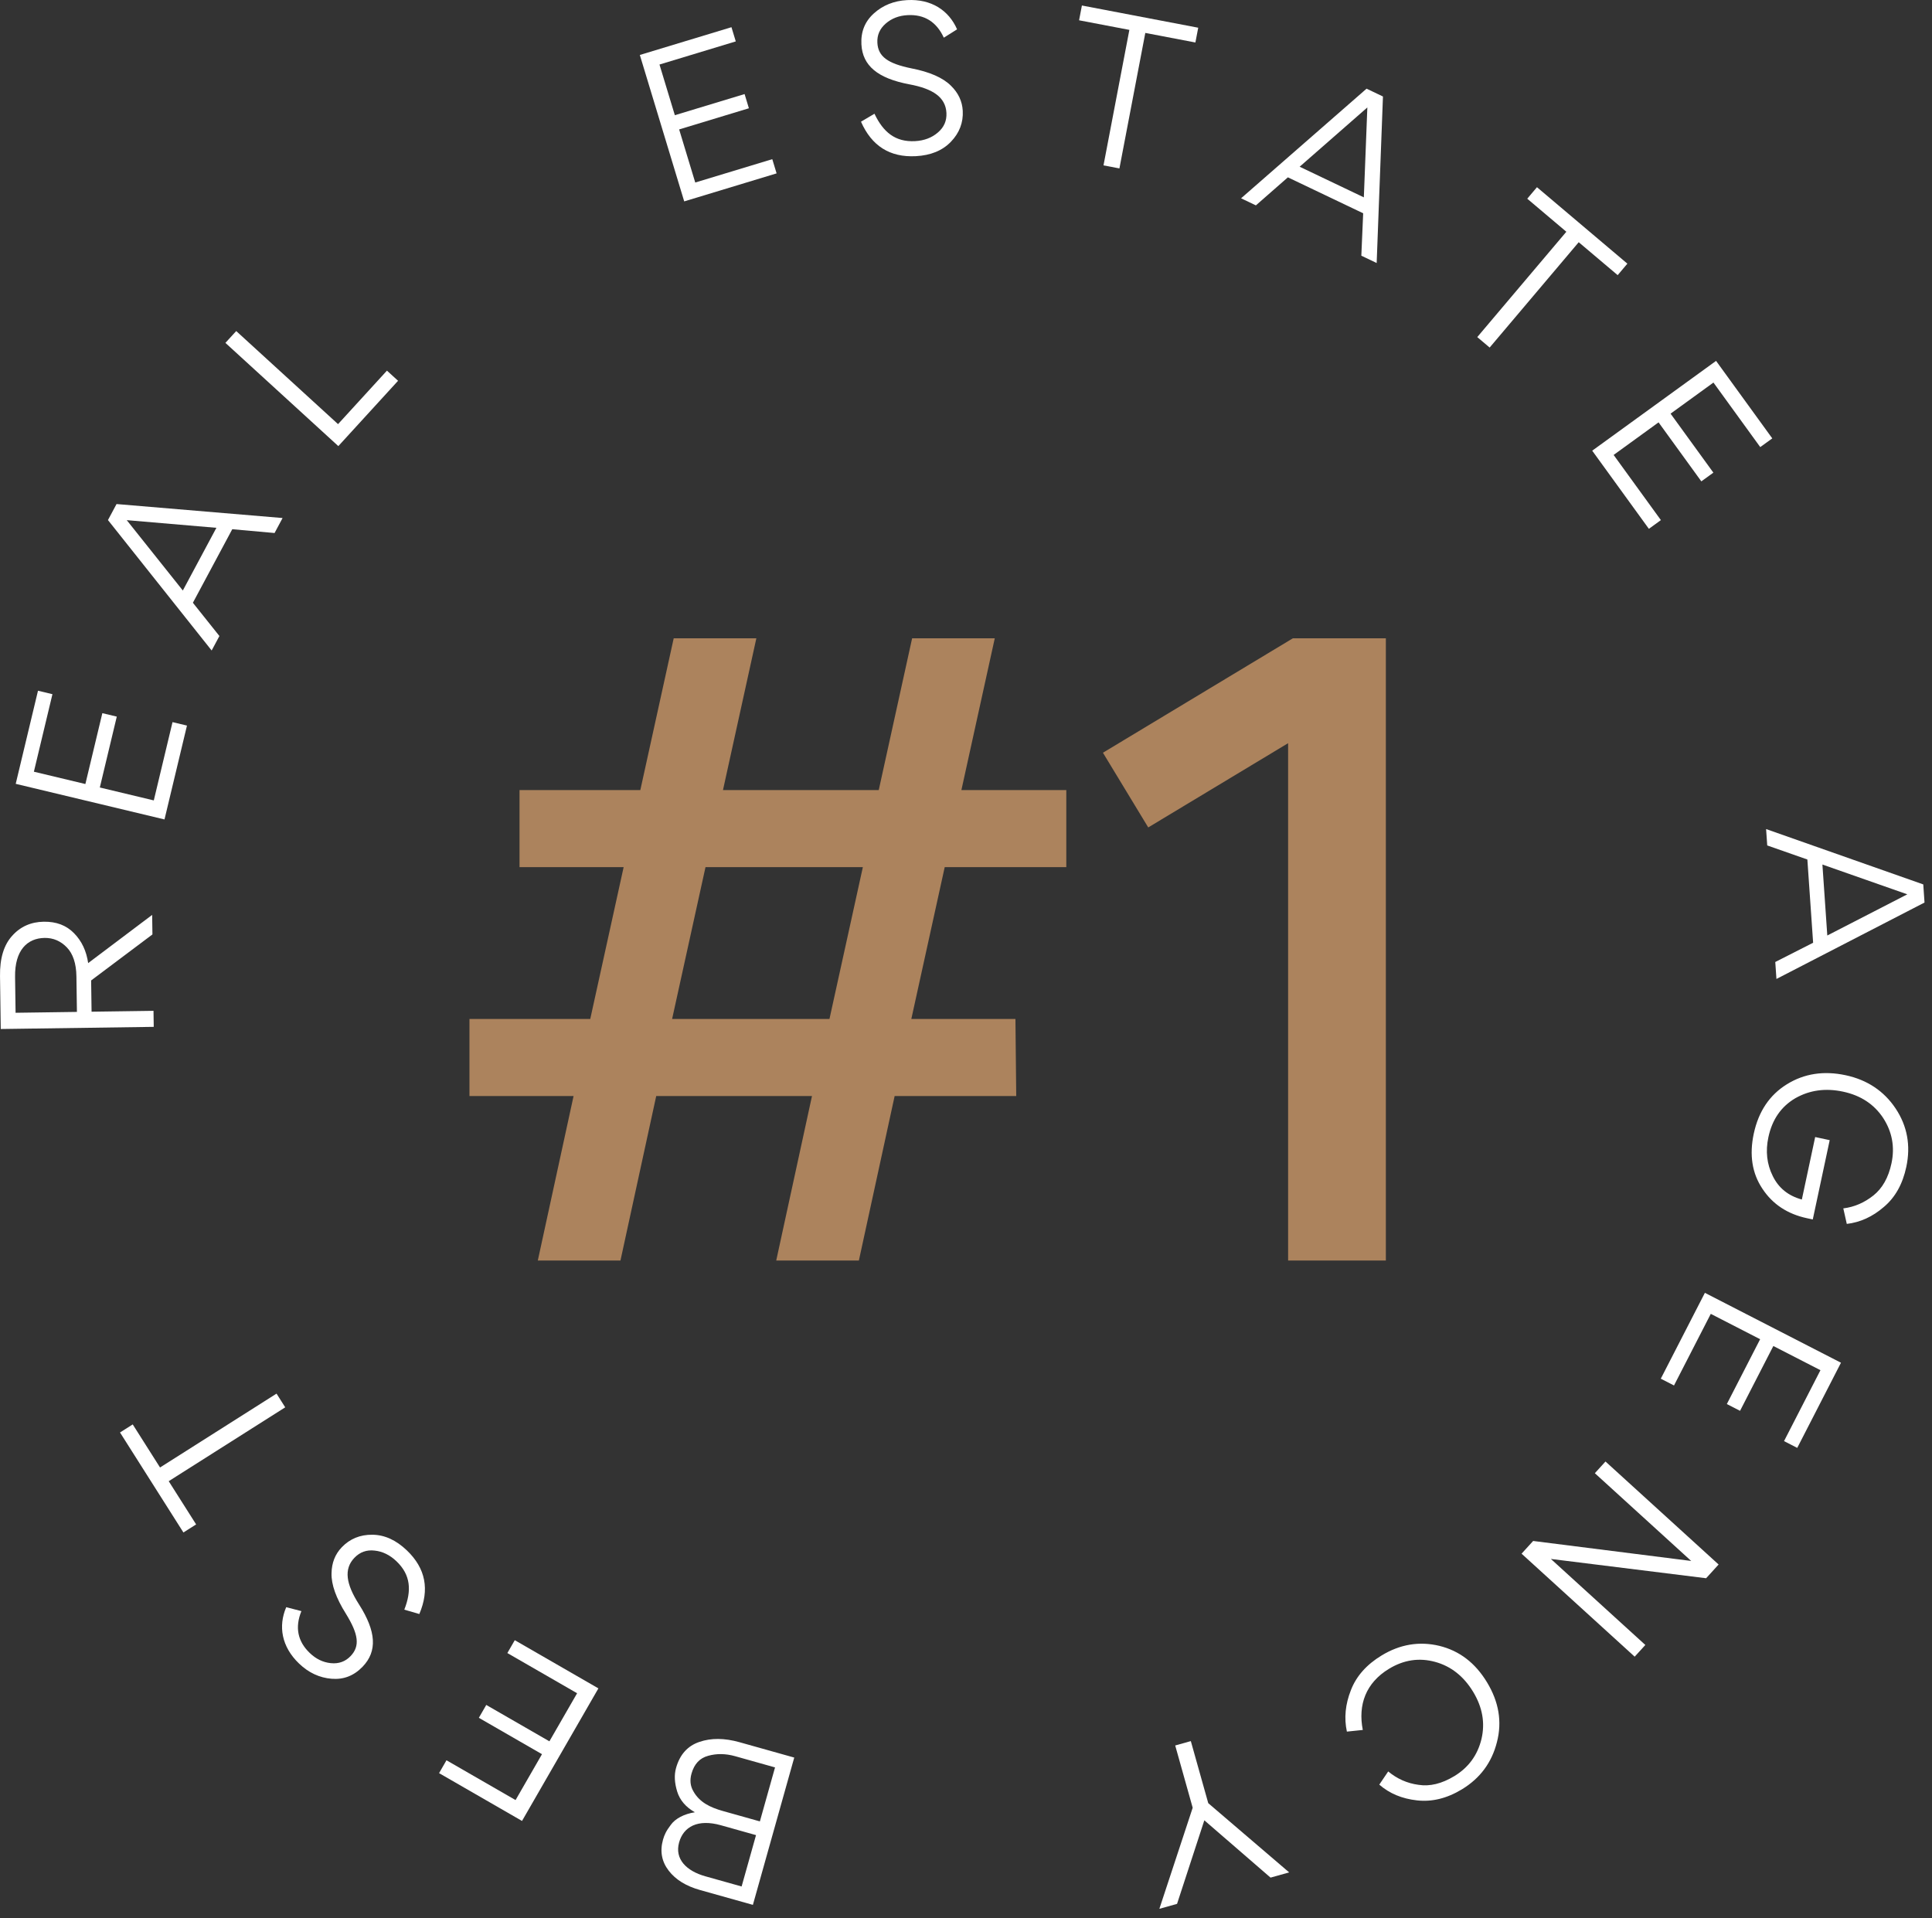 <svg width="141" height="140" viewBox="0 0 141 140" fill="none" xmlns="http://www.w3.org/2000/svg">
<rect x="0" y="0" width="141" height="140" fill="#333333" stroke="none"/>
<g clip-path="url(#clip0_148_102)">
<path d="M80.494 54.938L94.356 46.586H101.142V92H94.008V54.242L83.8 60.39L80.494 54.938Z" fill="#AC835D"/>
<path d="M65.292 79.994L62.682 92H56.65L59.26 79.994H47.892L45.282 92H39.25L41.86 79.994H34.262V74.368H43.078L45.514 63.29H37.916V57.664H46.732L49.168 46.586H55.2L52.764 57.664H64.132L66.568 46.586H72.6L70.164 57.664H77.82V63.29H68.946L66.51 74.368H74.108L74.166 79.994H65.292ZM51.488 63.29L49.052 74.368H60.536L62.972 63.29H51.488Z" fill="#AC835D"/>
<path d="M57.965 128.276L54.947 139.026L51.089 137.943C50.073 137.658 49.315 137.193 48.804 136.532C48.294 135.87 48.149 135.118 48.388 134.267C48.481 133.938 48.611 133.633 48.959 133.183C49.276 132.739 49.923 132.387 50.712 132.268C50.048 131.889 49.613 131.382 49.42 130.75C49.227 130.119 49.195 129.547 49.338 129.039C49.611 128.064 50.176 127.423 51.043 127.133C51.895 126.839 52.871 126.846 53.969 127.154L57.965 128.276ZM54.124 137.684L55.176 133.936L52.609 133.215C50.92 132.741 49.883 133.324 49.563 134.464C49.22 135.685 50.101 136.555 51.474 136.94L54.124 137.684ZM55.457 132.934L56.563 128.994L53.653 128.176C52.953 127.98 52.302 127.975 51.692 128.144C51.068 128.31 50.664 128.745 50.468 129.445C50.333 129.925 50.376 130.352 50.607 130.743C51.051 131.534 51.819 131.913 52.753 132.175L55.457 132.934Z" fill="white"/>
<path d="M32.044 129.412L32.585 128.473L37.626 131.378L39.555 128.029L34.947 125.374L35.488 124.435L40.096 127.09L42.118 123.581L37.028 120.648L37.569 119.709L43.672 123.226L38.098 132.901L32.044 129.412Z" fill="white"/>
<path d="M29.698 113.159C31.067 114.471 31.362 116.018 30.603 117.799L29.507 117.48C30.052 116.086 29.978 114.948 28.938 113.952C28.454 113.488 27.914 113.227 27.338 113.169C26.752 113.1 26.262 113.282 25.867 113.694C25.077 114.517 25.252 115.613 26.201 117.096C27.463 119.076 27.544 120.517 26.469 121.639C25.827 122.308 25.077 122.596 24.198 122.524C23.319 122.452 22.524 122.085 21.825 121.414C20.548 120.191 20.294 118.683 20.89 117.299L21.996 117.588C21.516 118.768 21.72 119.793 22.605 120.641C23.058 121.076 23.567 121.327 24.144 121.385C24.72 121.444 25.2 121.272 25.585 120.871C26.286 120.14 26.166 119.275 25.247 117.782C24.527 116.637 24.173 115.646 24.196 114.819C24.21 114.062 24.459 113.431 24.943 112.927C25.535 112.309 26.285 112.001 27.183 112.012C28.081 112.023 28.916 112.409 29.698 113.159Z" fill="white"/>
<path d="M20.816 102.713L12.313 108.104L14.314 111.259L13.386 111.847L8.759 104.549L9.687 103.961L11.68 107.104L20.182 101.713L20.816 102.713Z" fill="white"/>
<path d="M6.651 71.558L6.683 73.839L11.203 73.775L11.22 74.945L0.055 75.102L0.001 71.238C-0.018 69.941 0.282 68.966 0.886 68.302C1.49 67.623 2.27 67.284 3.196 67.271C4.109 67.258 4.84 67.533 5.404 68.11C5.969 68.687 6.307 69.409 6.434 70.292L11.104 66.774L11.125 68.2L6.651 71.558ZM1.137 73.917L5.614 73.854L5.577 71.259C5.564 70.318 5.326 69.608 4.877 69.144C4.428 68.68 3.883 68.445 3.256 68.454C2.001 68.472 1.072 69.34 1.1 71.294L1.137 73.917Z" fill="white"/>
<path d="M2.773 50.412L3.827 50.665L2.473 56.323L6.231 57.222L7.469 52.05L8.523 52.302L7.285 57.475L11.224 58.418L12.591 52.704L13.645 52.956L12.005 59.807L1.147 57.208L2.773 50.412Z" fill="white"/>
<path d="M14.077 43.993L16.013 46.42L15.447 47.476L7.879 37.957L8.505 36.788L20.623 37.808L20.038 38.902L16.951 38.625L14.077 43.993ZM13.343 43.098L15.793 38.522L9.25 37.963L13.343 43.098Z" fill="white"/>
<path d="M17.24 24.162L24.671 30.955L28.24 27.051L29.051 27.791L24.692 32.559L16.451 25.025L17.24 24.162Z" fill="white"/>
<path d="M53.383 1.985L53.698 3.022L48.13 4.71L49.251 8.408L54.341 6.865L54.655 7.902L49.565 9.446L50.74 13.321L56.362 11.617L56.677 12.654L49.935 14.698L46.696 4.012L53.383 1.985Z" fill="white"/>
<path d="M66.84 11.398C64.946 11.498 63.616 10.654 62.837 8.882L63.82 8.301C64.463 9.653 65.344 10.377 66.782 10.301C67.451 10.266 68.011 10.05 68.448 9.67C68.899 9.289 69.102 8.807 69.072 8.238C69.011 7.099 68.093 6.476 66.362 6.154C64.055 5.719 62.949 4.792 62.867 3.24C62.818 2.314 63.121 1.57 63.776 0.978C64.43 0.387 65.24 0.058 66.209 0.007C67.975 -0.086 69.248 0.76 69.849 2.142L68.881 2.75C68.349 1.593 67.463 1.04 66.238 1.105C65.612 1.138 65.08 1.338 64.643 1.718C64.206 2.098 64.002 2.566 64.032 3.121C64.085 4.132 64.797 4.637 66.515 4.989C67.843 5.247 68.807 5.667 69.395 6.25C69.937 6.778 70.226 7.391 70.263 8.089C70.308 8.944 70.02 9.701 69.397 10.348C68.775 10.995 67.922 11.34 66.84 11.398Z" fill="white"/>
<path d="M80.535 12.07L82.423 2.181L78.753 1.481L78.959 0.402L87.448 2.023L87.242 3.101L83.586 2.403L81.697 12.292L80.535 12.07Z" fill="white"/>
<path d="M93.991 12.943L91.656 14.989L90.575 14.473L99.734 6.472L100.93 7.043L100.471 19.196L99.352 18.662L99.486 15.566L93.991 12.943ZM94.85 12.168L99.535 14.404L99.791 7.842L94.85 12.168Z" fill="white"/>
<path d="M107.813 24.602L114.314 16.914L111.461 14.502L112.17 13.663L118.768 19.243L118.06 20.081L115.217 17.678L108.717 25.366L107.813 24.602Z" fill="white"/>
<path d="M129.343 31.995L128.465 32.631L125.05 27.921L121.921 30.19L125.044 34.496L124.166 35.132L121.044 30.826L117.765 33.204L121.214 37.96L120.337 38.596L116.202 32.893L125.241 26.339L129.343 31.995Z" fill="white"/>
<path d="M131.904 62.731L128.975 61.704L128.892 60.509L140.363 64.549L140.454 65.872L129.647 71.449L129.562 70.211L132.324 68.806L131.904 62.731ZM133.002 63.098L133.359 68.277L139.198 65.272L133.002 63.098Z" fill="white"/>
<path d="M134.781 89.327L134.527 88.194C135.351 88.092 136.076 87.766 136.726 87.249C137.376 86.731 137.82 85.951 138.043 84.905C138.296 83.72 138.095 82.612 137.437 81.597C136.776 80.596 135.805 79.951 134.509 79.674C133.226 79.4 132.068 79.561 131.023 80.155C129.989 80.765 129.336 81.705 129.059 83.002C128.842 84.02 128.947 84.961 129.375 85.825C129.8 86.703 130.509 87.277 131.501 87.547L132.474 82.987L133.534 83.214L132.299 89.001L131.88 88.912C130.458 88.608 129.371 87.895 128.622 86.758C127.87 85.635 127.661 84.293 127.991 82.745C128.34 81.113 129.149 79.915 130.41 79.135C131.67 78.354 133.102 78.135 134.692 78.474C136.268 78.81 137.493 79.626 138.344 80.901C139.194 82.177 139.458 83.603 139.125 85.165C138.857 86.421 138.313 87.398 137.479 88.095C136.656 88.808 135.753 89.213 134.781 89.327Z" fill="white"/>
<path d="M131.165 105.674L130.201 105.179L132.859 100.003L129.421 98.238L126.991 102.969L126.027 102.474L128.457 97.742L124.855 95.892L122.171 101.118L121.207 100.623L124.425 94.357L134.357 99.458L131.165 105.674Z" fill="white"/>
<path d="M119.301 120.912L111.046 113.395L111.891 112.467L123.426 113.926L116.394 107.522L117.171 106.668L125.427 114.185L124.515 115.187L113.184 113.779L120.079 120.058L119.301 120.912Z" fill="white"/>
<path d="M100.831 120.824C102.172 120.01 103.579 119.773 105.041 120.121C106.51 120.48 107.664 121.365 108.522 122.779C109.387 124.205 109.634 125.657 109.25 127.141C108.874 128.637 108.021 129.788 106.692 130.594C105.595 131.26 104.503 131.522 103.412 131.4C102.32 131.279 101.406 130.899 100.662 130.25L101.313 129.288C101.951 129.818 102.689 130.154 103.524 130.265C104.353 130.396 105.225 130.183 106.14 129.629C107.176 129 107.832 128.102 108.119 126.926C108.395 125.758 108.198 124.61 107.511 123.476C106.823 122.342 105.892 121.606 104.734 121.291C103.575 120.977 102.456 121.139 101.371 121.797C99.677 122.825 99.098 124.427 99.459 126.26L98.298 126.381C98.083 125.394 98.185 124.381 98.593 123.349C98.989 122.325 99.746 121.482 100.831 120.824Z" fill="white"/>
<path d="M84.612 139.315L87.044 131.938L85.768 127.393L86.908 127.074L88.18 131.604L94.085 136.656L92.726 137.037L87.894 132.855L85.903 138.953L84.612 139.315Z" fill="white"/>
</g>
<defs>
<clipPath id="clip0_148_102">
<rect width="141" height="140" fill="white"/>
</clipPath>
</defs>
</svg>
